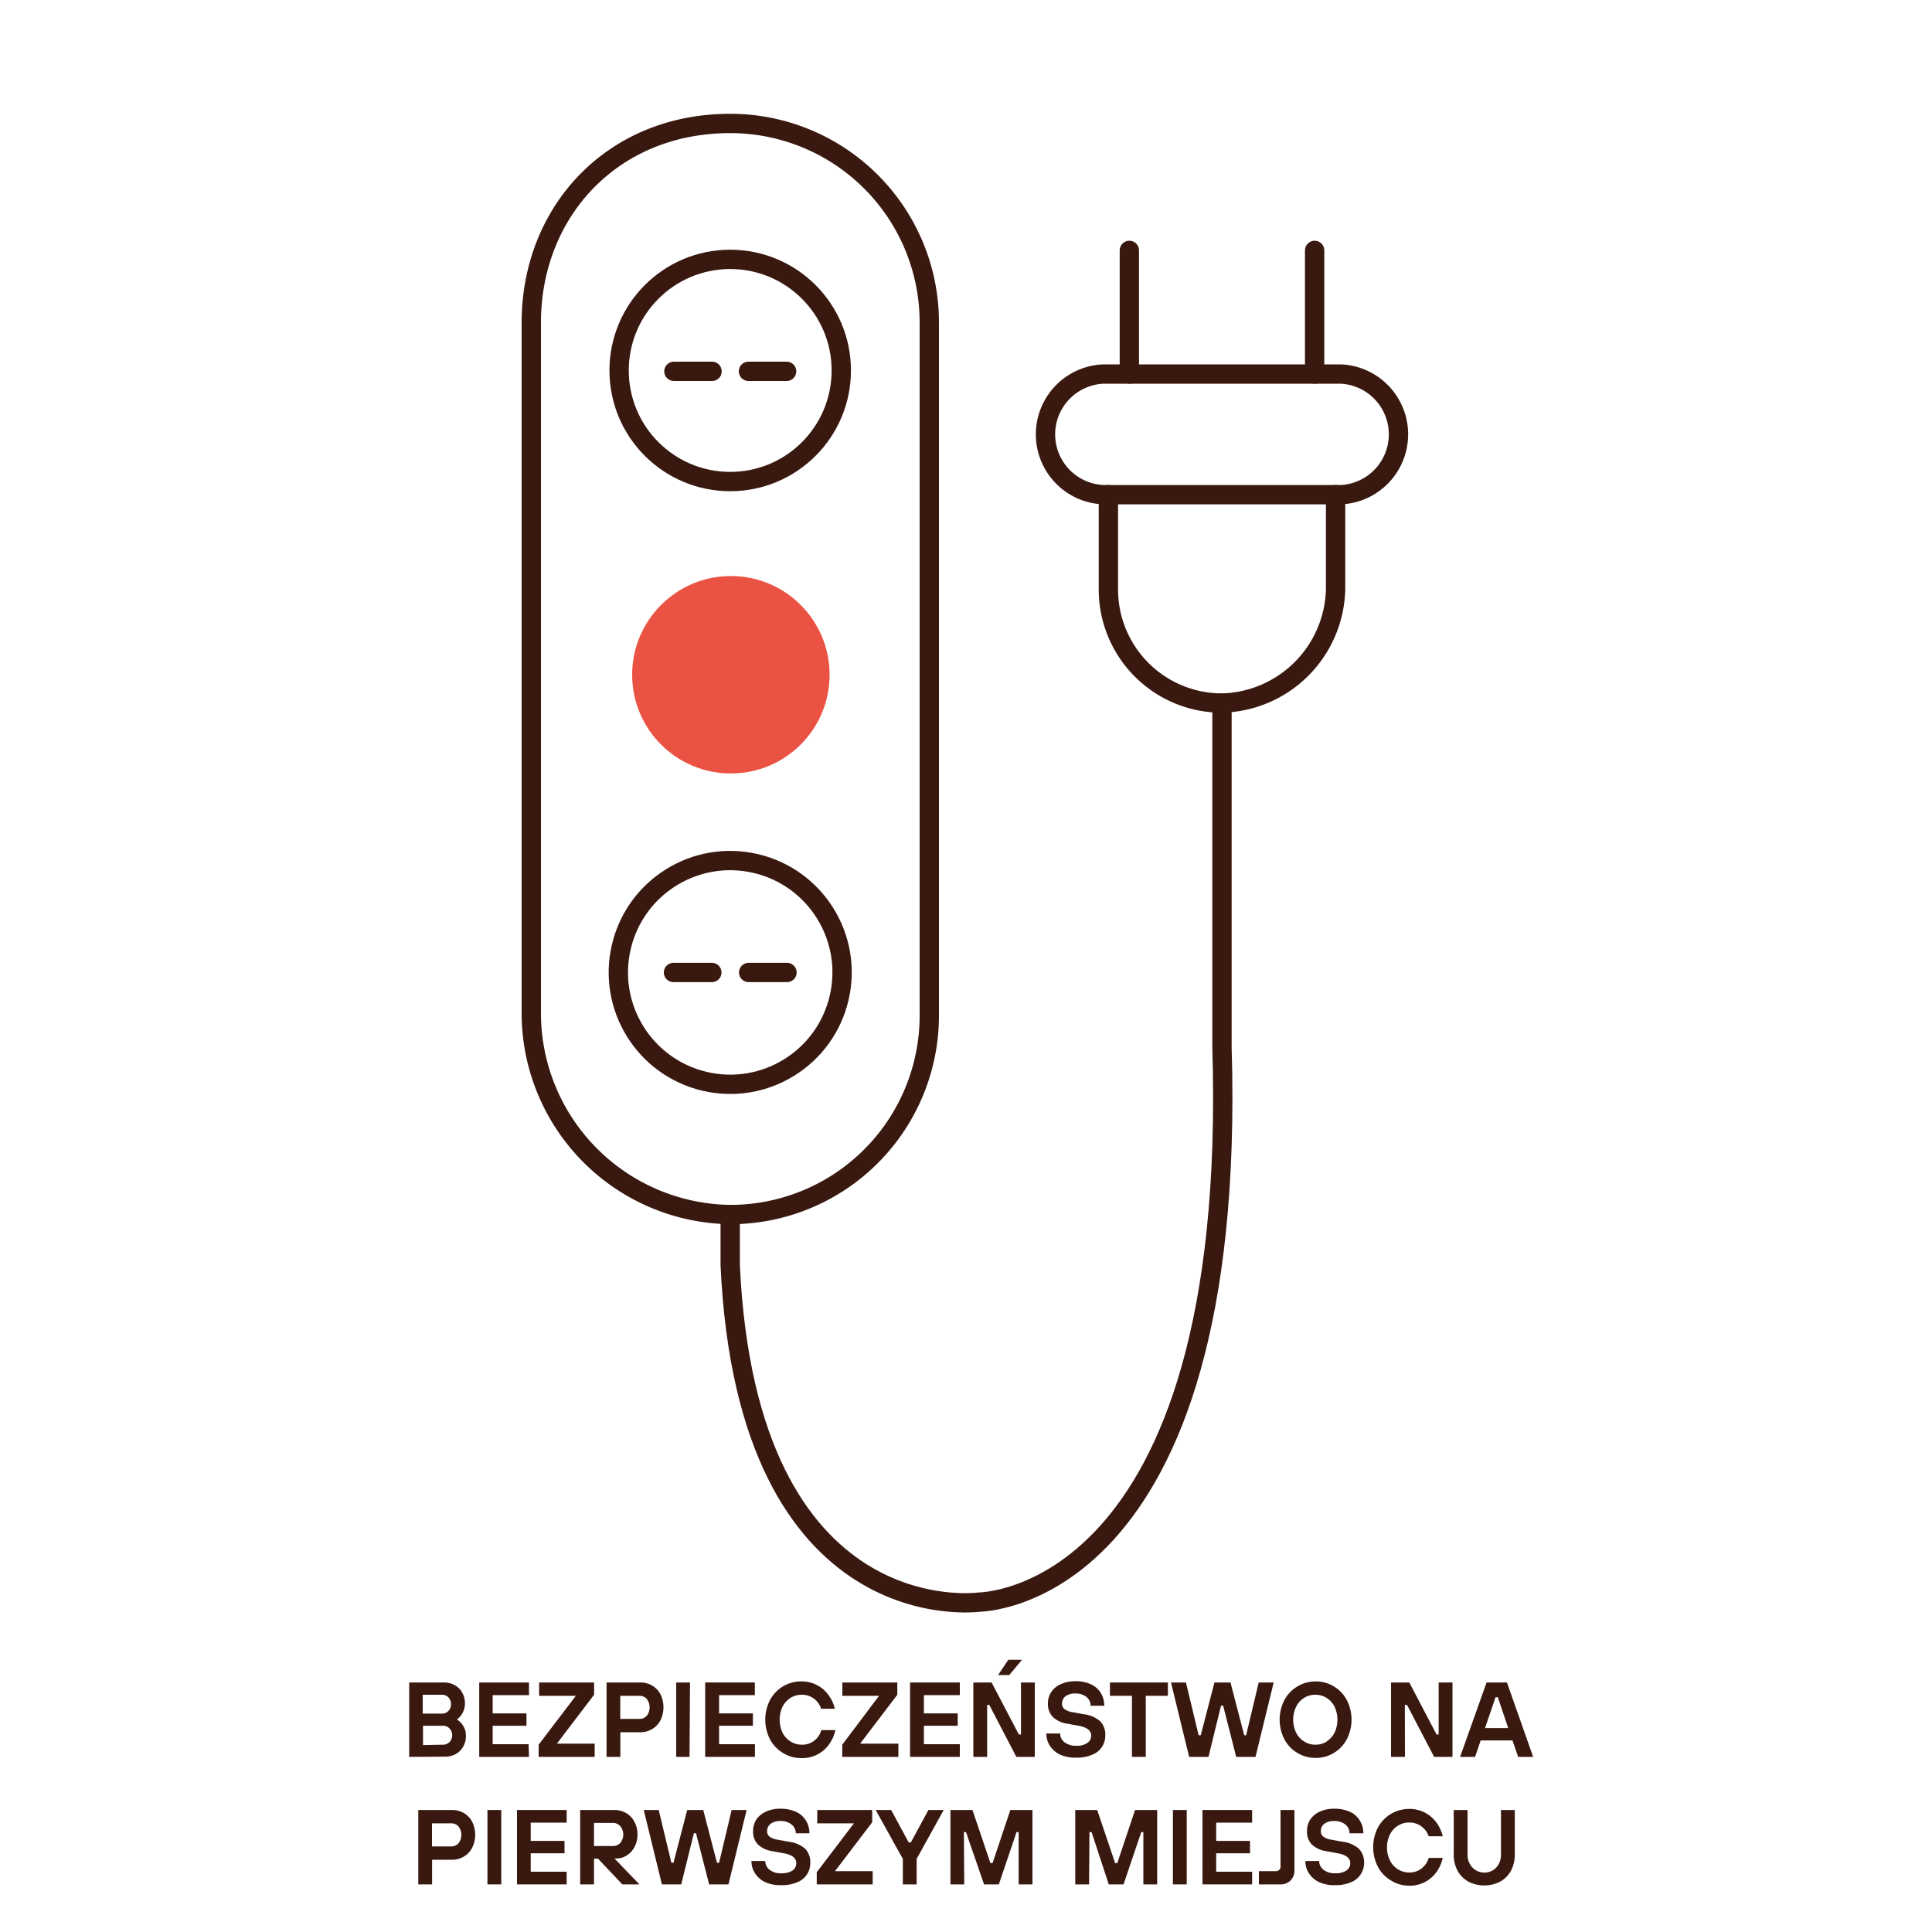 <svg id="Warstwa_1" data-name="Warstwa 1" xmlns="http://www.w3.org/2000/svg" viewBox="0 0 200 200"><defs><style>.cls-1{fill:none;stroke:#39190f;stroke-linecap:round;stroke-linejoin:round;stroke-width:2px;}.cls-2{fill:#ea5243;}.cls-3{fill:#39190f;}</style></defs><path class="cls-1" d="M138.77,51.21H114.23a6.25,6.25,0,0,1,0-12.49h24.54a6.25,6.25,0,0,1,0,12.49Z"/><path class="cls-1" d="M138.26,51.21V61A12.07,12.07,0,0,1,126.5,72.78,11.76,11.76,0,0,1,114.74,61V51.21"/><path class="cls-1" d="M75.59,125.73A20.87,20.87,0,0,1,55,105.13V33.39C55,22,63.3,12.78,75.59,12.78A20.6,20.6,0,0,1,96.2,33.39v71.74A20.6,20.6,0,0,1,75.59,125.73Z"/><circle class="cls-1" cx="75.59" cy="38.35" r="11.5"/><circle class="cls-1" cx="75.59" cy="100.67" r="11.58" transform="translate(-39.75 151.11) rotate(-76.72)"/><line class="cls-1" x1="73.71" y1="38.44" x2="69.76" y2="38.44"/><line class="cls-1" x1="81.43" y1="38.44" x2="77.48" y2="38.44"/><line class="cls-1" x1="73.69" y1="69.21" x2="69.72" y2="69.21"/><line class="cls-1" x1="81.47" y1="69.21" x2="77.5" y2="69.21"/><line class="cls-1" x1="73.69" y1="100.67" x2="69.72" y2="100.67"/><line class="cls-1" x1="81.47" y1="100.67" x2="77.5" y2="100.67"/><path class="cls-1" d="M126.5,72.78v35.65c1.73,57.46-25.16,57.42-25.16,57.42s-24,3.34-25.75-34.9v-5.22"/><line class="cls-1" x1="116.91" y1="38.72" x2="116.91" y2="25.92"/><line class="cls-1" x1="136.09" y1="38.72" x2="136.09" y2="25.92"/><circle class="cls-2" cx="75.66" cy="69.85" r="10.22"/><path class="cls-3" d="M42.36,181.87v-7.7h3.58a2.23,2.23,0,0,1,1.13.28,1.88,1.88,0,0,1,.77.76,2.19,2.19,0,0,1,.29,1.11A2.06,2.06,0,0,1,47.3,178V178a1.81,1.81,0,0,1,.64.65,1.85,1.85,0,0,1,.29,1.06,2.12,2.12,0,0,1-.28,1.1,2,2,0,0,1-.77.77,2.33,2.33,0,0,1-1.13.27Zm3.4-4.48a.87.87,0,0,0,.66-.28.93.93,0,0,0,.27-.68,1,1,0,0,0-.26-.71.89.89,0,0,0-.67-.28h-2v1.95Zm.11,3.22a.93.93,0,0,0,.67-.28,1,1,0,0,0,.27-.71,1,1,0,0,0-.28-.69.87.87,0,0,0-.66-.28H43.79v2Z"/><path class="cls-3" d="M54.76,181.87H49.61v-7.7h5.15v1.31H51v1.89h3.5v1.28H51v1.91h3.72Z"/><path class="cls-3" d="M61.56,181.87h-5.8v-1.26l3.85-5.06h-3.8v-1.38H61.5v1.27l-3.85,5.06h3.91Z"/><path class="cls-3" d="M62.79,181.87v-7.7h3.49a2.4,2.4,0,0,1,1.23.32,2.2,2.2,0,0,1,.86.9,3.07,3.07,0,0,1,0,2.69,2.22,2.22,0,0,1-.86.91,2.31,2.31,0,0,1-1.23.33H64.22v2.55Zm3.42-3.93a1,1,0,0,0,.75-.33,1.44,1.44,0,0,0,0-1.73,1,1,0,0,0-.75-.33h-2v2.39Z"/><path class="cls-3" d="M71.38,181.87H70v-7.7h1.43Z"/><path class="cls-3" d="M78.15,181.87H73v-7.7h5.14v1.31H74.44v1.89h3.5v1.28h-3.5v1.91h3.71Z"/><path class="cls-3" d="M81.06,181.47a3.61,3.61,0,0,1-1.34-1.4,4.45,4.45,0,0,1,0-4.1,3.63,3.63,0,0,1,3.22-1.91,3.38,3.38,0,0,1,2.85,1.45,3.75,3.75,0,0,1,.63,1.38H85a2.06,2.06,0,0,0-2-1.45,2.16,2.16,0,0,0-1.16.32,2.36,2.36,0,0,0-.83.91,3.19,3.19,0,0,0,0,2.7,2.29,2.29,0,0,0,.83.91,2.17,2.17,0,0,0,1.16.33,2,2,0,0,0,1.32-.44,2.05,2.05,0,0,0,.7-1.07h1.46a4,4,0,0,1-.61,1.41A3.4,3.4,0,0,1,82.94,182,3.61,3.61,0,0,1,81.06,181.47Z"/><path class="cls-3" d="M93,181.87H87.19v-1.26L91,175.55h-3.8v-1.38h5.69v1.27l-3.85,5.06H93Z"/><path class="cls-3" d="M99.36,181.87H94.21v-7.7h5.15v1.31H95.64v1.89h3.5v1.28h-3.5v1.91h3.72Z"/><path class="cls-3" d="M102.19,181.87h-1.43v-7.7h1.89l2.82,5.38h.22v-5.38h1.43v7.7h-1.91l-2.8-5.38h-.22Zm2.29-8.47h-1.16l1.06-1.58h1.42Z"/><path class="cls-3" d="M109.76,181.65a2.67,2.67,0,0,1-1.07-.91,2.29,2.29,0,0,1-.37-1.29h1.43a1.1,1.1,0,0,0,.44.9,1.87,1.87,0,0,0,1.22.37,1.85,1.85,0,0,0,1.16-.3.89.89,0,0,0,.39-.75c0-.5-.4-.83-1.19-1l-1.31-.24a2.67,2.67,0,0,1-1.48-.7,1.9,1.9,0,0,1-.5-1.38,2.09,2.09,0,0,1,.34-1.18,2.28,2.28,0,0,1,1-.83,3.54,3.54,0,0,1,1.51-.3,3.73,3.73,0,0,1,1.63.33,2.33,2.33,0,0,1,1,.9,2.49,2.49,0,0,1,.35,1.31H112.9a1.15,1.15,0,0,0-.43-.91,1.78,1.78,0,0,0-1.17-.36,1.6,1.6,0,0,0-1,.29.94.94,0,0,0-.36.75.7.7,0,0,0,.25.57,1.77,1.77,0,0,0,.82.32l1.21.22a3.13,3.13,0,0,1,1.68.73,2,2,0,0,1,.52,1.46,2.1,2.1,0,0,1-1.36,2,3.91,3.91,0,0,1-1.62.3A3.86,3.86,0,0,1,109.76,181.65Z"/><path class="cls-3" d="M118.61,181.87h-1.43v-6.32H114.9v-1.38h6v1.38h-2.29Z"/><path class="cls-3" d="M125.1,181.87h-2l-1.88-7.7h1.55l1.31,5.46h.22l1.42-5.46h1.66l1.42,5.46H129l1.3-5.46h1.55l-1.88,7.7h-2l-1.35-5.3h-.22Z"/><path class="cls-3" d="M134.32,181.47a3.57,3.57,0,0,1-1.35-1.4,4.45,4.45,0,0,1,0-4.1,3.66,3.66,0,0,1,3.22-1.91,3.63,3.63,0,0,1,3.22,1.91,4.45,4.45,0,0,1,0,4.1,3.63,3.63,0,0,1-3.22,1.91A3.55,3.55,0,0,1,134.32,181.47Zm3-1.19a2.29,2.29,0,0,0,.83-.91,3.19,3.19,0,0,0,0-2.7,2.36,2.36,0,0,0-.83-.91,2.16,2.16,0,0,0-1.16-.32,2.1,2.1,0,0,0-1.15.32,2.22,2.22,0,0,0-.83.91,3.09,3.09,0,0,0,0,2.7,2.16,2.16,0,0,0,.83.91,2.11,2.11,0,0,0,1.15.33A2.17,2.17,0,0,0,137.35,180.28Z"/><path class="cls-3" d="M145.44,181.87H144v-7.7h1.89l2.82,5.38h.22v-5.38h1.43v7.7h-1.9l-2.81-5.38h-.22Z"/><path class="cls-3" d="M158.71,181.87h-1.55l-.59-1.7h-3.29l-.58,1.7h-1.55l2.74-7.7H156Zm-3.89-6.18-1.09,3.2h2.4l-1.08-3.2Z"/><path class="cls-3" d="M43.3,195.07v-7.7h3.48a2.41,2.41,0,0,1,1.24.32,2.26,2.26,0,0,1,.86.9,3.07,3.07,0,0,1,0,2.69,2.29,2.29,0,0,1-.86.91,2.32,2.32,0,0,1-1.24.33H44.73v2.55Zm3.42-3.93a1,1,0,0,0,.75-.33,1.44,1.44,0,0,0,0-1.73,1,1,0,0,0-.75-.33h-2v2.39Z"/><path class="cls-3" d="M51.89,195.07H50.46v-7.7h1.43Z"/><path class="cls-3" d="M58.66,195.07H53.52v-7.7h5.14v1.31H54.94v1.89h3.5v1.28h-3.5v1.91h3.72Z"/><path class="cls-3" d="M63.61,192.39l2.58,2.68H64.42l-2.51-2.66h-.42v2.66H60.06v-7.7h3.53a2.35,2.35,0,0,1,1.24.33,2.17,2.17,0,0,1,.85.9,2.68,2.68,0,0,1,.31,1.32,2.61,2.61,0,0,1-.3,1.26,2.23,2.23,0,0,1-.8.89,2,2,0,0,1-1.09.32Zm-2.12-1.29h2a1,1,0,0,0,.73-.33,1.38,1.38,0,0,0,0-1.72,1,1,0,0,0-.73-.34h-2Z"/><path class="cls-3" d="M70.52,195.07h-2l-1.88-7.7h1.55l1.31,5.46h.22l1.42-5.46h1.66l1.42,5.46h.22l1.3-5.46h1.55l-1.88,7.7h-2l-1.36-5.3h-.22Z"/><path class="cls-3" d="M79.24,194.85a2.54,2.54,0,0,1-1.07-.91,2.3,2.3,0,0,1-.38-1.29h1.43a1.13,1.13,0,0,0,.44.9,1.82,1.82,0,0,0,1.22.37,2,2,0,0,0,1.17-.29.91.91,0,0,0,.38-.76c0-.5-.39-.83-1.18-1l-1.31-.24a2.7,2.7,0,0,1-1.49-.7,1.89,1.89,0,0,1-.49-1.38,2.16,2.16,0,0,1,.33-1.18,2.37,2.37,0,0,1,1-.83,3.46,3.46,0,0,1,1.5-.3,3.78,3.78,0,0,1,1.64.33,2.36,2.36,0,0,1,1,.9,2.41,2.41,0,0,1,.36,1.31H82.38a1.16,1.16,0,0,0-.44-.91,1.78,1.78,0,0,0-1.17-.36,1.61,1.61,0,0,0-1,.29.94.94,0,0,0-.36.75.72.72,0,0,0,.24.57,1.81,1.81,0,0,0,.82.32l1.21.22a3.13,3.13,0,0,1,1.68.73,2,2,0,0,1,.52,1.46,2.11,2.11,0,0,1-1.35,2,4,4,0,0,1-1.63.3A3.78,3.78,0,0,1,79.24,194.85Z"/><path class="cls-3" d="M90.34,195.07H84.55v-1.26l3.85-5.06H84.6v-1.38h5.69v1.27l-3.85,5.06h3.9Z"/><path class="cls-3" d="M94.89,195.07H93.46v-2.64l-2.81-5.06h1.6l1.82,3.36h.22l1.82-3.36h1.58l-2.8,5.06Z"/><path class="cls-3" d="M99.82,195.07H98.39v-7.7h2.28l1.86,5.5h.22l1.84-5.5h2.29v7.7h-1.43v-5.41h-.22l-1.83,5.41h-1.53L100,189.66h-.22Z"/><path class="cls-3" d="M112.74,195.07h-1.43v-7.7h2.27l1.86,5.5h.22l1.84-5.5h2.29v7.7h-1.43v-5.41h-.22l-1.83,5.41h-1.53L113,189.66h-.22Z"/><path class="cls-3" d="M122.85,195.07h-1.43v-7.7h1.43Z"/><path class="cls-3" d="M129.62,195.07h-5.14v-7.7h5.14v1.31H125.9v1.89h3.5v1.28h-3.5v1.91h3.72Z"/><path class="cls-3" d="M130.32,195.07V193.7h1.73a.47.47,0,0,0,.51-.53v-5.8H134v6.17a1.51,1.51,0,0,1-.4,1.13,1.53,1.53,0,0,1-1.15.4Z"/><path class="cls-3" d="M136.58,194.85a2.61,2.61,0,0,1-1.07-.91,2.3,2.3,0,0,1-.38-1.29h1.43a1.13,1.13,0,0,0,.44.9,1.83,1.83,0,0,0,1.22.37,2,2,0,0,0,1.17-.29.92.92,0,0,0,.39-.76c0-.5-.4-.83-1.19-1l-1.31-.24a2.7,2.7,0,0,1-1.49-.7,1.89,1.89,0,0,1-.49-1.38,2.16,2.16,0,0,1,.33-1.18,2.37,2.37,0,0,1,1-.83,3.46,3.46,0,0,1,1.5-.3,3.75,3.75,0,0,1,1.64.33,2.3,2.3,0,0,1,1,.9,2.41,2.41,0,0,1,.36,1.31h-1.43a1.15,1.15,0,0,0-.43-.91,1.79,1.79,0,0,0-1.18-.36,1.61,1.61,0,0,0-1,.29.94.94,0,0,0-.36.75.7.7,0,0,0,.25.57,1.72,1.72,0,0,0,.82.32l1.21.22a3.09,3.09,0,0,1,1.67.73,2,2,0,0,1,.53,1.46,2.14,2.14,0,0,1-1.36,2,4,4,0,0,1-1.63.3A3.81,3.81,0,0,1,136.58,194.85Z"/><path class="cls-3" d="M144,194.67a3.57,3.57,0,0,1-1.35-1.4,4.45,4.45,0,0,1,0-4.1,3.66,3.66,0,0,1,3.22-1.91,3.49,3.49,0,0,1,1.67.4,3.56,3.56,0,0,1,1.19,1.05,3.89,3.89,0,0,1,.62,1.38h-1.45a2.11,2.11,0,0,0-.73-1,2,2,0,0,0-1.3-.42,2.1,2.1,0,0,0-1.15.32,2.29,2.29,0,0,0-.83.91,3.09,3.09,0,0,0,0,2.7,2.22,2.22,0,0,0,.83.91,2.11,2.11,0,0,0,1.15.33,2,2,0,0,0,1.32-.44,2.14,2.14,0,0,0,.71-1.07h1.45a3.83,3.83,0,0,1-.61,1.41,3.4,3.4,0,0,1-2.87,1.47A3.55,3.55,0,0,1,144,194.67Z"/><path class="cls-3" d="M152,194.78a2.9,2.9,0,0,1-1.12-1.13,3.6,3.6,0,0,1-.39-1.71v-4.57h1.43v4.57a1.9,1.9,0,0,0,.23,1,1.69,1.69,0,0,0,1.51.91,1.66,1.66,0,0,0,1.5-.91,2,2,0,0,0,.22-1v-4.57h1.43v4.57a3.6,3.6,0,0,1-.39,1.71,2.94,2.94,0,0,1-1.11,1.13,3.62,3.62,0,0,1-3.31,0Z"/></svg>